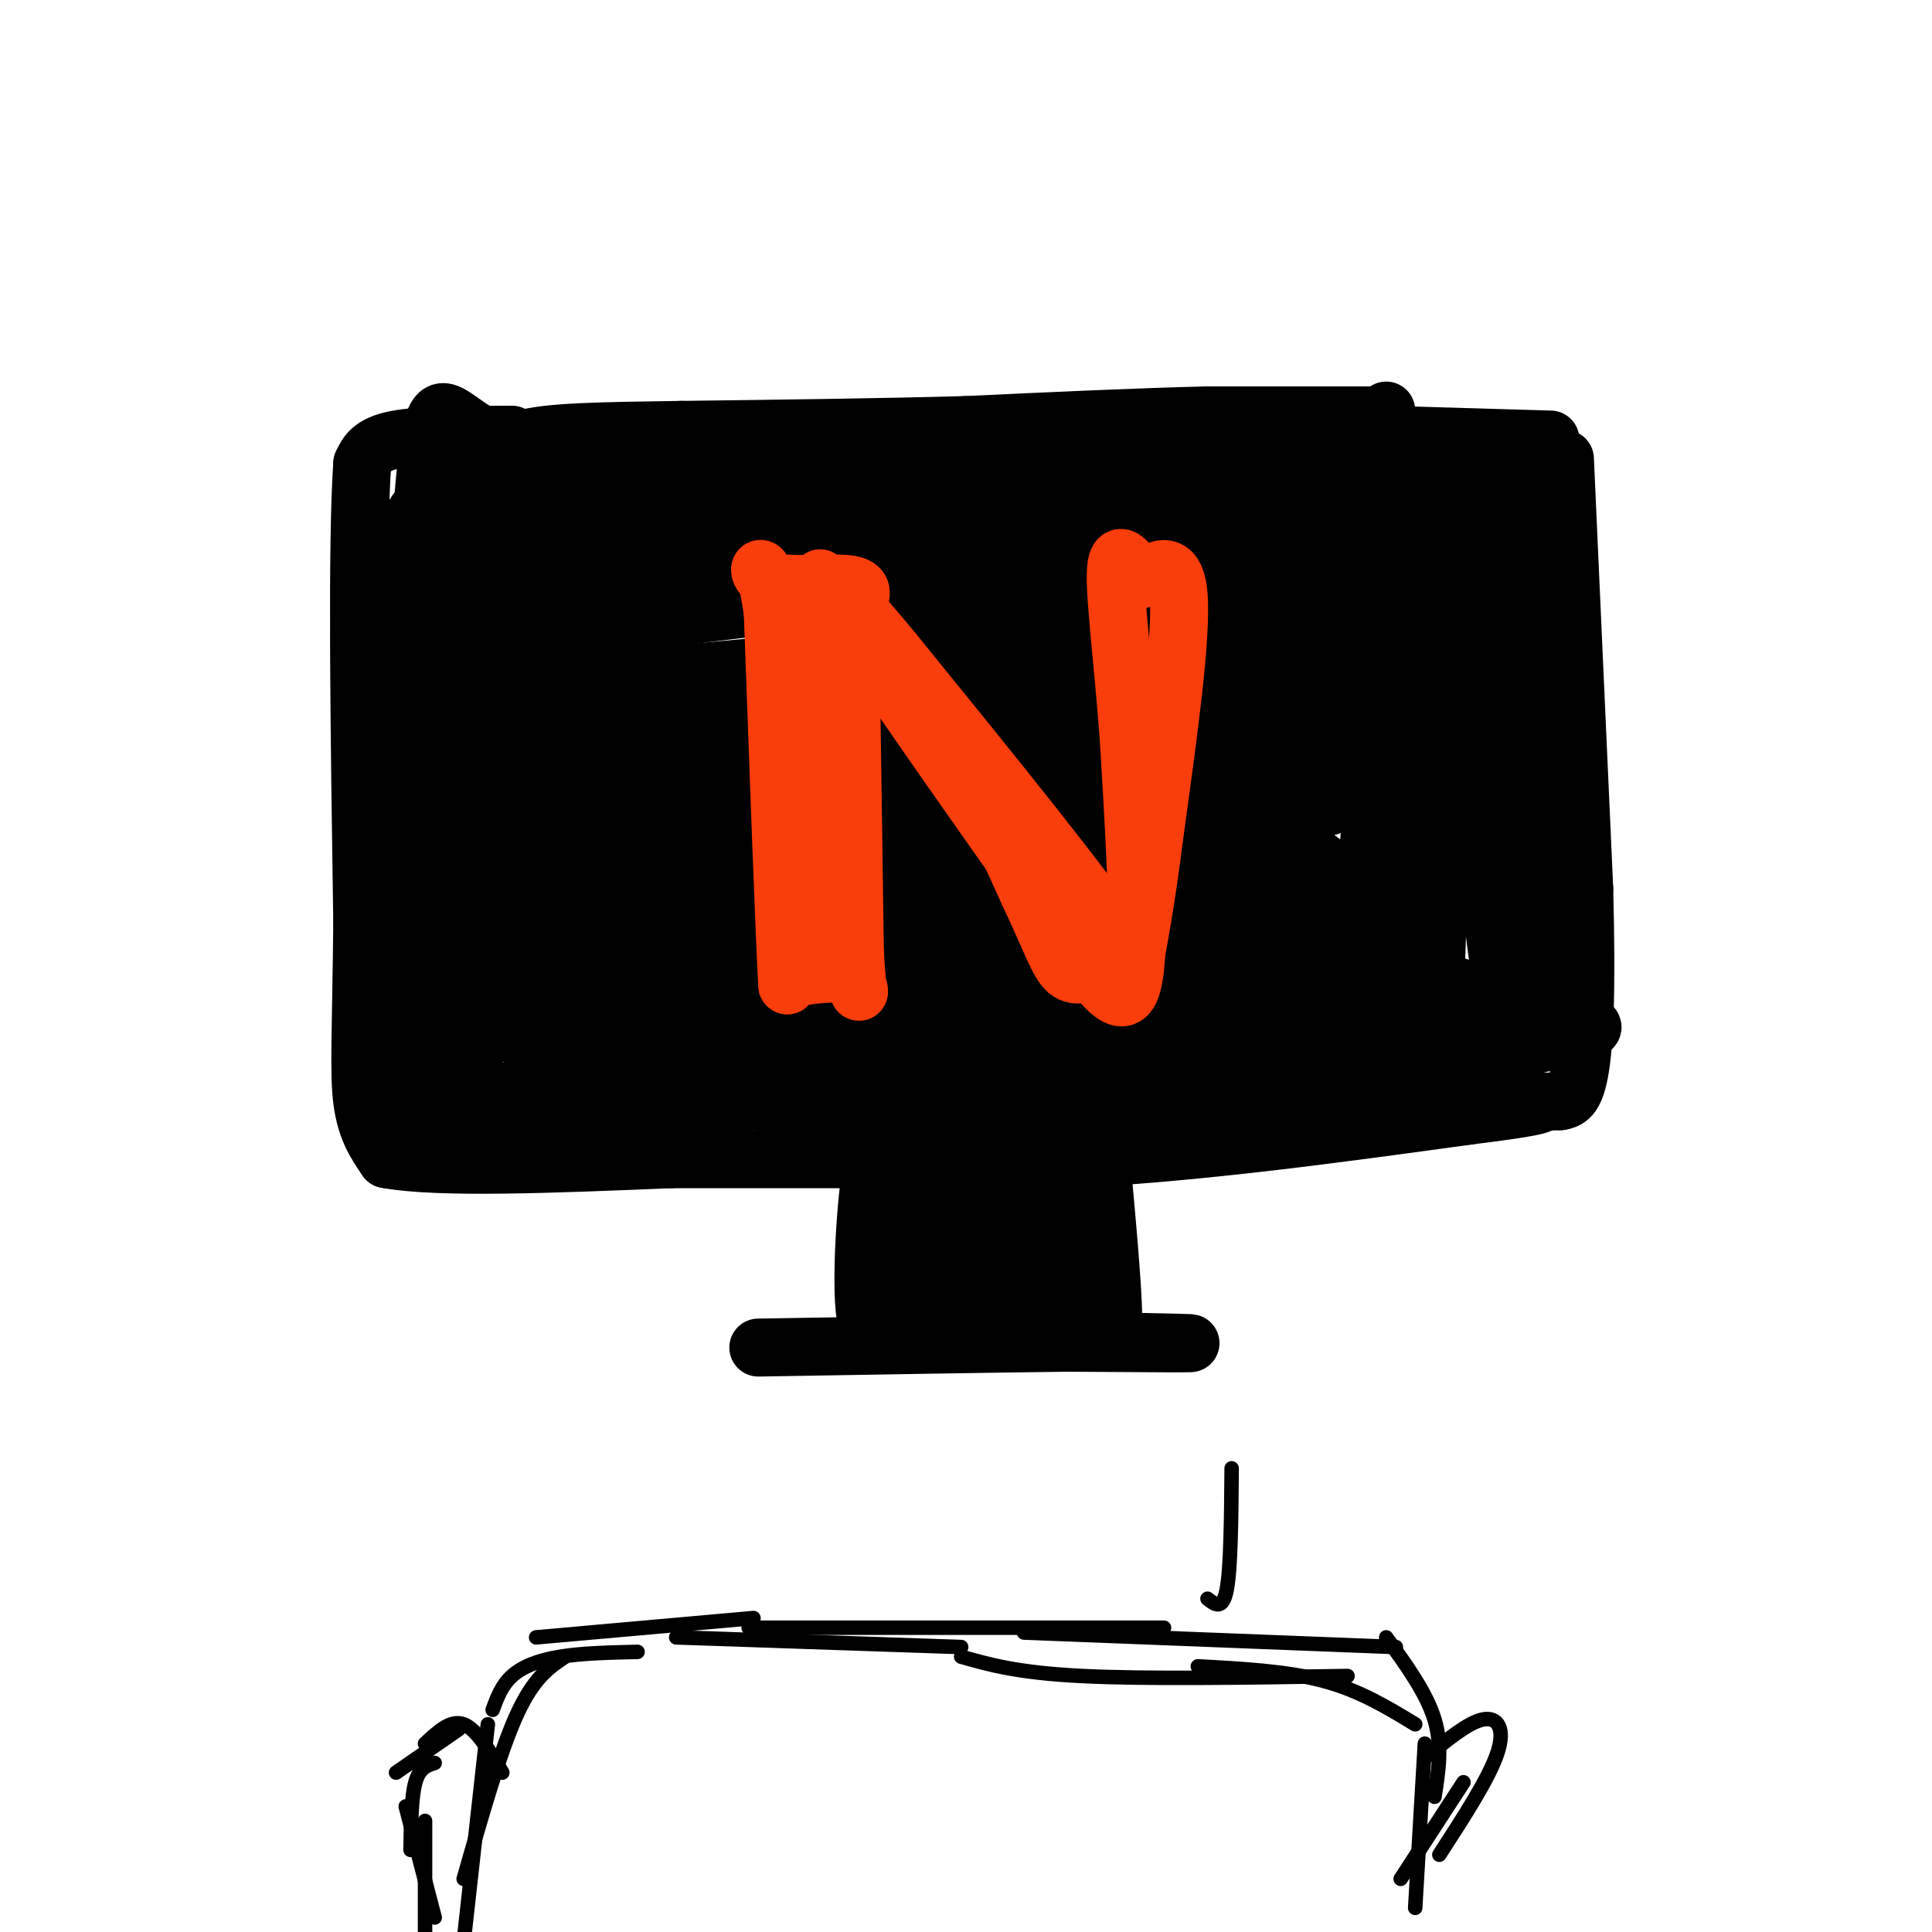 <svg viewBox='0 0 400 400' version='1.1' xmlns='http://www.w3.org/2000/svg' xmlns:xlink='http://www.w3.org/1999/xlink'><g fill='none' stroke='#000000' stroke-width='12' stroke-linecap='round' stroke-linejoin='round'><path d='M286,86c0.000,0.000 -36.000,0.000 -36,0'/><path d='M250,86c-14.333,0.333 -32.167,1.167 -50,2'/><path d='M200,88c-18.167,0.500 -38.583,0.750 -59,1'/><path d='M141,89c-16.378,0.244 -27.822,0.356 -33,2c-5.178,1.644 -4.089,4.822 -3,8'/><path d='M105,99c-1.333,11.667 -3.167,36.833 -5,62'/><path d='M100,161c-1.167,21.167 -1.583,43.083 -2,65'/><path d='M98,226c-0.333,11.333 -0.167,7.167 0,3'/><path d='M287,85c0.000,0.000 -3.000,79.000 -3,79'/><path d='M284,164c-1.167,24.000 -2.583,44.500 -4,65'/><path d='M287,90c0.000,0.000 34.000,1.000 34,1'/><path d='M106,90c-9.417,0.000 -18.833,0.000 -24,1c-5.167,1.000 -6.083,3.000 -7,5'/><path d='M75,96c-1.167,16.667 -0.583,55.833 0,95'/><path d='M75,191c-0.222,22.467 -0.778,31.133 0,37c0.778,5.867 2.889,8.933 5,12'/><path d='M80,240c10.667,2.000 34.833,1.000 59,0'/><path d='M139,240c23.667,0.000 53.333,0.000 83,0'/><path d='M222,240c27.500,-1.500 54.750,-5.250 82,-9'/><path d='M304,231c16.167,-2.000 15.583,-2.500 15,-3'/><path d='M324,95c0.000,0.000 4.000,89.000 4,89'/><path d='M328,184c0.578,22.022 0.022,32.578 -1,38c-1.022,5.422 -2.511,5.711 -4,6'/><path d='M323,228c-11.467,0.489 -38.133,-1.289 -48,-2c-9.867,-0.711 -2.933,-0.356 4,0'/><path d='M279,226c10.161,-2.360 33.562,-8.260 44,-11c10.438,-2.740 7.912,-2.319 -2,-5c-9.912,-2.681 -27.208,-8.464 -34,-10c-6.792,-1.536 -3.078,1.176 1,4c4.078,2.824 8.521,5.760 15,8c6.479,2.240 14.994,3.783 18,-3c3.006,-6.783 0.503,-21.891 -2,-37'/><path d='M319,172c-3.282,-16.238 -10.488,-38.332 -14,-51c-3.512,-12.668 -3.330,-15.911 1,-16c4.330,-0.089 12.809,2.974 15,2c2.191,-0.974 -1.904,-5.987 -6,-11'/><path d='M315,96c2.815,4.856 12.851,22.497 7,21c-5.851,-1.497 -27.589,-22.133 -27,-21c0.589,1.133 23.505,24.036 24,25c0.495,0.964 -21.430,-20.010 -25,-24c-3.570,-3.990 11.215,9.005 26,22'/><path d='M320,119c-3.404,-4.009 -24.914,-25.030 -25,-27c-0.086,-1.970 21.253,15.113 26,19c4.747,3.887 -7.099,-5.422 -15,-12c-7.901,-6.578 -11.858,-10.425 -8,-5c3.858,5.425 15.531,20.121 13,21c-2.531,0.879 -19.265,-12.061 -36,-25'/><path d='M275,90c6.157,8.699 39.550,42.947 36,41c-3.550,-1.947 -44.044,-40.089 -44,-39c0.044,1.089 40.627,41.409 43,45c2.373,3.591 -33.465,-29.545 -39,-35c-5.535,-5.455 19.232,16.773 44,39'/><path d='M315,141c10.509,9.505 14.781,13.768 2,3c-12.781,-10.768 -42.615,-36.568 -43,-37c-0.385,-0.432 28.680,24.503 36,29c7.320,4.497 -7.106,-11.443 -9,-19c-1.894,-7.557 8.745,-6.731 13,-2c4.255,4.731 2.128,13.365 0,22'/><path d='M314,137c0.271,24.239 0.949,73.837 -1,75c-1.949,1.163 -6.525,-46.110 -10,-72c-3.475,-25.890 -5.850,-30.397 -7,-19c-1.150,11.397 -1.075,38.699 -1,66'/><path d='M295,187c0.225,16.437 1.287,24.530 2,17c0.713,-7.530 1.078,-30.683 0,-45c-1.078,-14.317 -3.598,-19.796 -6,-28c-2.402,-8.204 -4.685,-19.132 -6,-10c-1.315,9.132 -1.661,38.323 0,56c1.661,17.677 5.331,23.838 9,30'/><path d='M294,207c0.150,3.182 -3.974,-3.863 -7,-7c-3.026,-3.137 -4.956,-2.367 -11,0c-6.044,2.367 -16.204,6.329 -9,9c7.204,2.671 31.773,4.049 35,5c3.227,0.951 -14.886,1.476 -33,2'/><path d='M269,216c-8.408,0.768 -12.927,1.686 -5,2c7.927,0.314 28.300,0.022 29,-1c0.700,-1.022 -18.273,-2.775 -37,-3c-18.727,-0.225 -37.208,1.079 -38,2c-0.792,0.921 16.104,1.461 33,2'/><path d='M251,218c10.391,0.431 19.868,0.507 19,2c-0.868,1.493 -12.080,4.402 -29,6c-16.920,1.598 -39.549,1.885 -43,2c-3.451,0.115 12.274,0.057 28,0'/><path d='M226,228c8.077,0.402 14.268,1.407 26,0c11.732,-1.407 29.005,-5.225 21,-5c-8.005,0.225 -41.287,4.493 -65,6c-23.713,1.507 -37.856,0.254 -52,-1'/><path d='M156,228c-20.500,-0.500 -45.750,-1.250 -71,-2'/><path d='M85,226c-12.905,1.500 -9.667,6.250 6,8c15.667,1.750 43.762,0.500 54,0c10.238,-0.500 2.619,-0.250 -5,0'/><path d='M140,234c-9.476,-2.607 -30.667,-9.125 -41,-8c-10.333,1.125 -9.810,9.893 -9,-8c0.810,-17.893 1.905,-62.446 3,-107'/><path d='M93,111c0.805,-20.120 1.319,-16.919 0,-7c-1.319,9.919 -4.470,26.555 -5,50c-0.530,23.445 1.563,53.699 2,59c0.437,5.301 -0.781,-14.349 -2,-34'/><path d='M88,179c-0.214,-22.584 0.252,-62.043 -1,-71c-1.252,-8.957 -4.222,12.589 -5,40c-0.778,27.411 0.635,60.689 1,71c0.365,10.311 -0.317,-2.344 -1,-15'/><path d='M82,204c0.940,-25.667 3.792,-82.333 6,-105c2.208,-22.667 3.774,-11.333 16,-7c12.226,4.333 35.113,1.667 58,-1'/><path d='M162,91c42.274,-0.905 118.958,-2.667 125,1c6.042,3.667 -58.560,12.762 -99,17c-40.440,4.238 -56.720,3.619 -73,3'/><path d='M115,112c-16.179,-0.267 -20.128,-2.433 -20,-5c0.128,-2.567 4.333,-5.533 11,-8c6.667,-2.467 15.795,-4.433 34,-2c18.205,2.433 45.487,9.267 63,12c17.513,2.733 25.256,1.367 33,0'/><path d='M236,109c15.217,-1.445 36.759,-5.057 29,-7c-7.759,-1.943 -44.820,-2.215 -84,-1c-39.180,1.215 -80.480,3.919 -84,5c-3.520,1.081 30.740,0.541 65,0'/><path d='M162,106c47.667,0.396 134.333,1.384 134,2c-0.333,0.616 -87.667,0.858 -139,4c-51.333,3.142 -66.667,9.183 -51,10c15.667,0.817 62.333,-3.592 109,-8'/><path d='M215,114c29.571,-1.799 48.998,-2.298 62,-2c13.002,0.298 19.578,1.392 21,3c1.422,1.608 -2.310,3.729 -24,3c-21.690,-0.729 -61.340,-4.309 -92,-4c-30.660,0.309 -52.332,4.506 -53,7c-0.668,2.494 19.666,3.284 46,3c26.334,-0.284 58.667,-1.642 91,-3'/><path d='M266,121c30.271,0.222 60.450,2.277 46,2c-14.450,-0.277 -73.529,-2.886 -123,0c-49.471,2.886 -89.332,11.269 -104,15c-14.668,3.731 -4.141,2.812 7,3c11.141,0.188 22.898,1.482 48,0c25.102,-1.482 63.551,-5.741 102,-10'/><path d='M242,131c16.622,-1.394 7.177,0.121 29,2c21.823,1.879 74.914,4.121 34,8c-40.914,3.879 -175.833,9.394 -209,10c-33.167,0.606 35.416,-3.697 104,-8'/><path d='M200,143c38.593,-0.805 83.076,1.182 85,0c1.924,-1.182 -38.711,-5.533 -87,-5c-48.289,0.533 -104.232,5.951 -94,5c10.232,-0.951 86.638,-8.272 122,-11c35.362,-2.728 29.681,-0.864 24,1'/><path d='M250,133c7.802,1.210 15.308,3.734 19,6c3.692,2.266 3.571,4.275 5,6c1.429,1.725 4.408,3.167 -20,4c-24.408,0.833 -76.203,1.057 -105,0c-28.797,-1.057 -34.595,-3.397 -37,-5c-2.405,-1.603 -1.417,-2.470 10,-3c11.417,-0.530 33.262,-0.723 65,2c31.738,2.723 73.369,8.361 115,14'/><path d='M302,157c26.477,2.372 35.169,1.303 2,2c-33.169,0.697 -108.200,3.159 -152,2c-43.800,-1.159 -56.369,-5.940 -52,-6c4.369,-0.060 25.676,4.599 61,6c35.324,1.401 84.664,-0.457 106,0c21.336,0.457 14.668,3.228 8,6'/><path d='M275,167c-35.450,-1.492 -128.076,-8.223 -135,-6c-6.924,2.223 71.856,13.400 111,20c39.144,6.600 38.654,8.623 29,2c-9.654,-6.623 -28.473,-21.892 -33,-25c-4.527,-3.108 5.236,5.946 15,15'/><path d='M262,173c11.093,10.389 31.327,28.862 23,22c-8.327,-6.862 -45.214,-39.060 -41,-37c4.214,2.060 49.530,38.378 44,37c-5.530,-1.378 -61.905,-40.452 -65,-40c-3.095,0.452 47.090,40.429 50,43c2.910,2.571 -41.454,-32.266 -57,-44c-15.546,-11.734 -2.273,-0.367 11,11'/><path d='M227,165c18.417,15.823 58.959,49.880 48,43c-10.959,-6.880 -73.420,-54.697 -71,-53c2.420,1.697 69.721,52.909 70,55c0.279,2.091 -66.463,-44.937 -72,-47c-5.537,-2.063 50.132,40.839 62,51c11.868,10.161 -20.066,-12.420 -52,-35'/><path d='M212,179c-15.932,-11.420 -29.761,-22.470 -12,-8c17.761,14.470 67.113,54.460 60,51c-7.113,-3.460 -70.690,-50.371 -75,-51c-4.310,-0.629 50.647,45.023 51,47c0.353,1.977 -53.899,-39.721 -65,-47c-11.101,-7.279 20.950,19.860 53,47'/><path d='M224,218c-11.214,-8.215 -65.751,-52.253 -66,-51c-0.249,1.253 53.788,47.797 57,53c3.212,5.203 -44.402,-30.935 -67,-47c-22.598,-16.065 -20.181,-12.059 3,7c23.181,19.059 67.126,53.170 59,48c-8.126,-5.170 -68.322,-49.620 -91,-66c-22.678,-16.380 -7.839,-4.690 7,7'/><path d='M126,169c20.116,16.241 66.905,53.343 68,55c1.095,1.657 -43.505,-32.130 -69,-51c-25.495,-18.870 -31.884,-22.821 -9,-5c22.884,17.821 75.041,57.416 67,54c-8.041,-3.416 -76.280,-49.843 -81,-51c-4.720,-1.157 54.080,42.955 70,54c15.920,11.045 -11.040,-10.978 -38,-33'/><path d='M134,192c-18.360,-14.371 -45.260,-33.799 -35,-25c10.260,8.799 57.681,45.825 68,53c10.319,7.175 -16.463,-15.501 -37,-31c-20.537,-15.499 -34.829,-23.822 -25,-14c9.829,9.822 43.779,37.787 44,40c0.221,2.213 -33.287,-21.327 -47,-30c-13.713,-8.673 -7.632,-2.478 3,6c10.632,8.478 25.816,19.239 41,30'/><path d='M146,221c-7.455,-5.097 -46.592,-32.840 -46,-31c0.592,1.840 40.914,33.262 43,37c2.086,3.738 -34.064,-20.208 -44,-25c-9.936,-4.792 6.344,9.569 16,17c9.656,7.431 12.690,7.933 10,5c-2.690,-2.933 -11.102,-9.302 -15,-12c-3.898,-2.698 -3.280,-1.726 -4,-1c-0.720,0.726 -2.777,1.208 0,3c2.777,1.792 10.389,4.896 18,8'/><path d='M124,222c12.012,2.190 33.042,3.667 36,2c2.958,-1.667 -12.155,-6.476 -20,-8c-7.845,-1.524 -8.423,0.238 -9,2'/><path d='M196,242c-0.917,12.833 -1.833,25.667 -2,28c-0.167,2.333 0.417,-5.833 1,-14'/><path d='M195,256c0.167,-5.167 0.083,-11.083 0,-17'/><path d='M228,240c1.667,18.333 3.333,36.667 2,36c-1.333,-0.667 -5.667,-20.333 -10,-40'/><path d='M220,236c-2.071,5.071 -2.250,37.750 -2,38c0.250,0.250 0.929,-31.929 0,-38c-0.929,-6.071 -3.464,13.964 -6,34'/><path d='M212,270c-0.665,3.143 0.674,-5.999 0,-16c-0.674,-10.001 -3.360,-20.862 -6,-14c-2.640,6.862 -5.233,31.448 -6,32c-0.767,0.552 0.294,-22.928 0,-33c-0.294,-10.072 -1.941,-6.735 -3,-1c-1.059,5.735 -1.529,13.867 -2,22'/><path d='M195,260c-0.609,8.520 -1.132,18.820 -2,12c-0.868,-6.820 -2.080,-30.759 -4,-30c-1.920,0.759 -4.549,26.217 -6,30c-1.451,3.783 -1.726,-14.108 -2,-32'/><path d='M181,240c-1.111,1.689 -2.889,21.911 -2,31c0.889,9.089 4.444,7.044 8,5'/><path d='M187,276c14.933,1.222 48.267,1.778 57,2c8.733,0.222 -7.133,0.111 -23,0'/><path d='M221,278c-14.500,0.167 -39.250,0.583 -64,1'/></g>
<g fill='none' stroke='#F93D0B' stroke-width='12' stroke-linecap='round' stroke-linejoin='round'><path d='M162,122c0.000,0.000 1.000,51.000 1,51'/><path d='M163,173c0.167,13.667 0.083,22.333 0,31'/><path d='M163,204c-0.500,-7.667 -1.750,-42.333 -3,-77'/><path d='M160,127c-1.702,-13.488 -4.458,-8.708 -1,-7c3.458,1.708 13.131,0.345 17,1c3.869,0.655 1.935,3.327 0,6'/><path d='M176,127c0.167,12.667 0.583,41.333 1,70'/><path d='M177,197c0.600,12.267 1.600,7.933 0,6c-1.600,-1.933 -5.800,-1.467 -10,-1'/><path d='M167,202c-1.156,-16.778 0.956,-58.222 2,-74c1.044,-15.778 1.022,-5.889 1,4'/><path d='M170,132c0.833,2.833 2.417,7.917 4,13'/><path d='M171,123c7.500,6.333 15.000,12.667 22,23c7.000,10.333 13.500,24.667 20,39'/><path d='M213,185c4.578,9.667 6.022,14.333 8,16c1.978,1.667 4.489,0.333 7,-1'/><path d='M228,200c4.067,1.400 10.733,5.400 4,-5c-6.733,-10.400 -26.867,-35.200 -47,-60'/><path d='M185,135c-11.311,-13.689 -16.089,-17.911 -10,-8c6.089,9.911 23.044,33.956 40,58'/><path d='M215,185c10.444,15.556 16.556,25.444 19,20c2.444,-5.444 1.222,-26.222 0,-47'/><path d='M234,158c-0.889,-16.022 -3.111,-32.578 -3,-39c0.111,-6.422 2.556,-2.711 5,1'/><path d='M236,120c2.778,-1.400 7.222,-5.400 8,3c0.778,8.400 -2.111,29.200 -5,50'/><path d='M239,173c-1.667,13.500 -3.333,22.250 -5,31'/></g>
<g fill='none' stroke='#000000' stroke-width='3' stroke-linecap='round' stroke-linejoin='round'><path d='M293,395c0.000,0.000 2.000,-34.000 2,-34'/><path d='M297,372c0.833,-5.250 1.667,-10.500 0,-16c-1.667,-5.500 -5.833,-11.250 -10,-17'/><path d='M293,357c-5.750,-3.500 -11.500,-7.000 -19,-9c-7.500,-2.000 -16.750,-2.500 -26,-3'/><path d='M289,341c0.000,0.000 -77.000,-3.000 -77,-3'/><path d='M279,347c-20.833,0.333 -41.667,0.667 -55,0c-13.333,-0.667 -19.167,-2.333 -25,-4'/><path d='M241,337c0.000,0.000 -86.000,0.000 -86,0'/><path d='M199,341c0.000,0.000 -59.000,-2.000 -59,-2'/><path d='M156,335c0.000,0.000 -45.000,4.000 -45,4'/><path d='M132,342c-5.733,0.133 -11.467,0.267 -16,1c-4.533,0.733 -7.867,2.067 -10,4c-2.133,1.933 -3.067,4.467 -4,7'/><path d='M117,343c-3.250,2.167 -6.500,4.333 -10,12c-3.500,7.667 -7.250,20.833 -11,34'/><path d='M101,357c0.000,0.000 -5.000,45.000 -5,45'/><path d='M104,367c-2.667,-4.500 -5.333,-9.000 -8,-10c-2.667,-1.000 -5.333,1.500 -8,4'/><path d='M95,358c0.000,0.000 -13.000,9.000 -13,9'/><path d='M90,365c-1.583,0.500 -3.167,1.000 -4,4c-0.833,3.000 -0.917,8.500 -1,14'/><path d='M88,377c0.000,0.000 0.000,27.000 0,27'/><path d='M84,374c0.000,0.000 6.000,23.000 6,23'/><path d='M295,364c4.467,-3.689 8.933,-7.378 12,-8c3.067,-0.622 4.733,1.822 3,7c-1.733,5.178 -6.867,13.089 -12,21'/><path d='M303,369c0.000,0.000 -13.000,20.000 -13,20'/><path d='M250,331c1.583,1.250 3.167,2.500 4,-2c0.833,-4.500 0.917,-14.750 1,-25'/></g>
</svg>